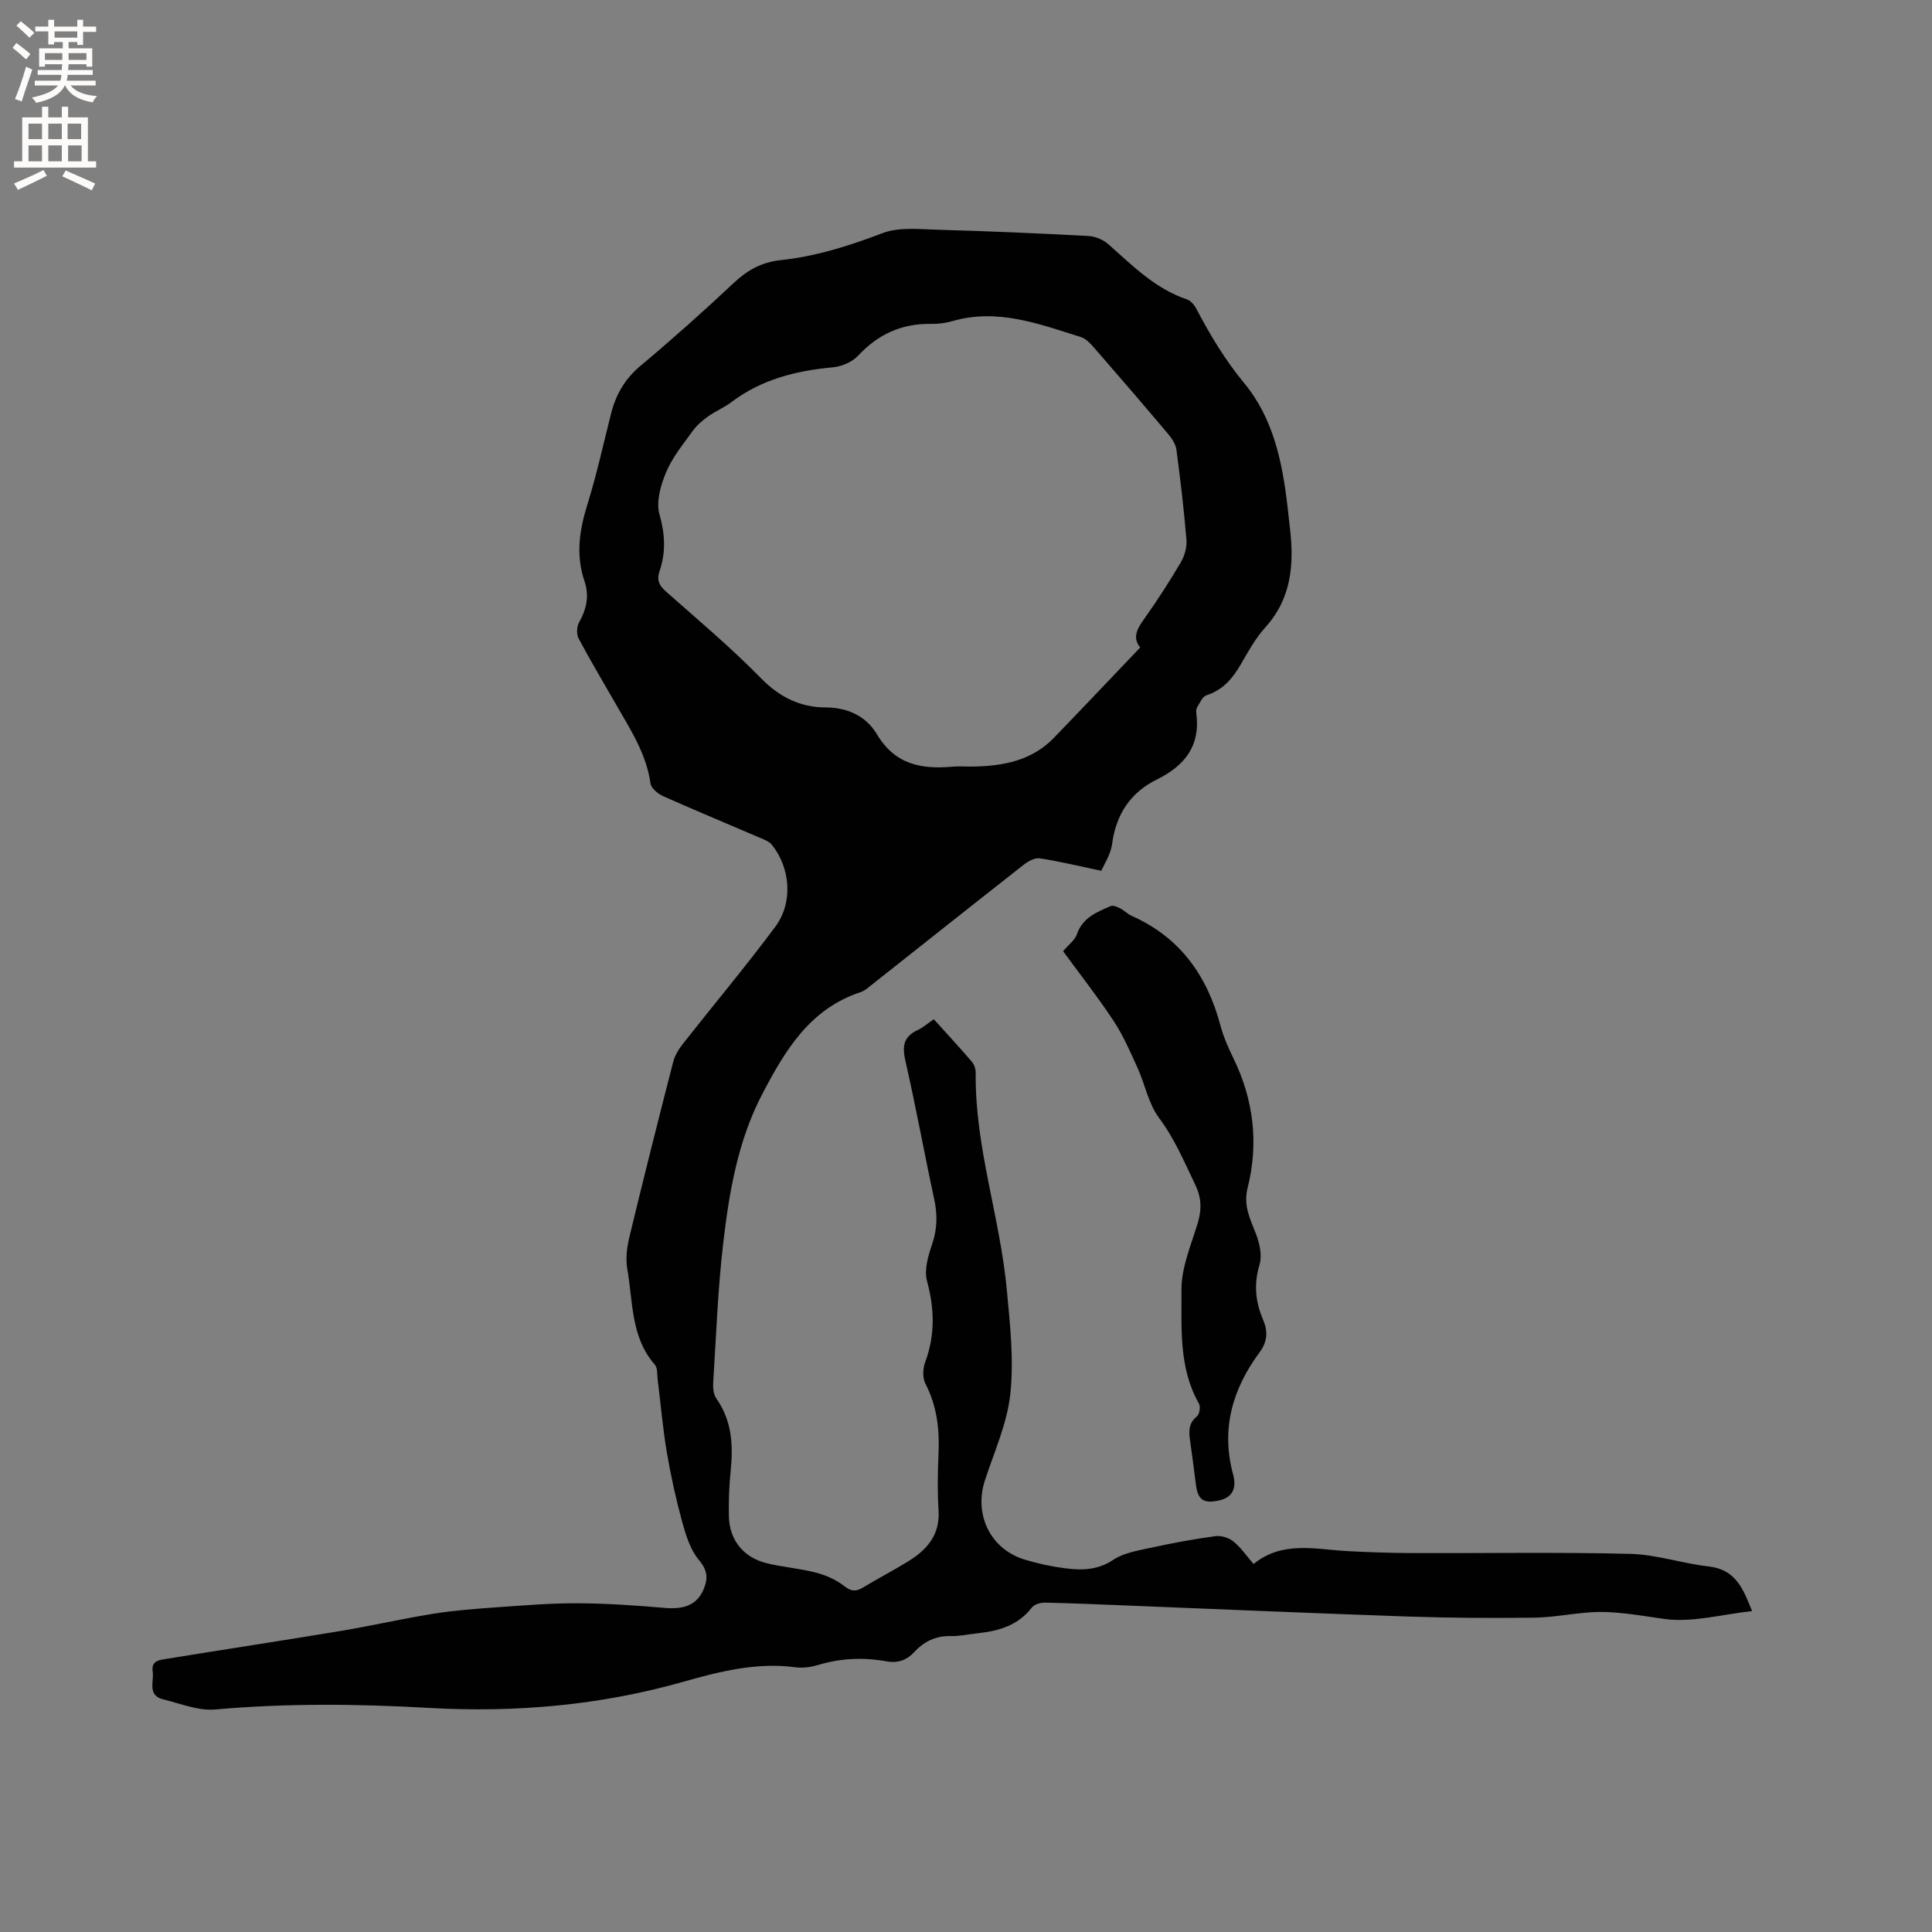 <svg enable-background="new 0 0 400 400" viewBox="0 0 400 400" xmlns="http://www.w3.org/2000/svg"><rect x="0" y="0" width="400" height="400" fill="#808080" stroke="none"/><path d="m228.02 180.29c-5-1.05-8.86-2-12.77-2.58-1.03-.15-2.4.61-3.32 1.34-10.84 8.5-21.61 17.07-32.42 25.61-.41.32-.89.61-1.38.77-10.5 3.46-15.63 12.12-20.33 21.12-5.04 9.66-6.83 20.26-8.07 30.88-1.12 9.56-1.46 19.22-2.07 28.84-.07 1.1.07 2.45.67 3.3 3.21 4.58 3.49 9.62 2.95 14.92-.32 3.15-.45 6.35-.37 9.51.12 4.82 2.98 8.42 7.72 9.62 3.38.85 6.91 1.09 10.28 1.97 2.07.54 4.21 1.47 5.87 2.78 1.48 1.17 2.47 1.17 3.92.29 3.08-1.85 6.27-3.52 9.33-5.4 3.89-2.39 6.6-5.47 6.29-10.52-.24-3.91-.19-7.85-.01-11.77.23-5.06-.32-9.86-2.7-14.46-.62-1.21-.57-3.15-.07-4.48 2.09-5.6 1.95-11.04.39-16.79-.63-2.31.24-5.25 1.07-7.69 1.07-3.15 1.1-6.11.41-9.31-2.06-9.52-3.78-19.12-5.96-28.61-.7-3.07-.36-5.03 2.58-6.39 1.12-.52 2.08-1.39 3.3-2.22 2.69 2.98 5.35 5.84 7.89 8.81.5.58.8 1.54.79 2.32-.19 15.31 5.04 29.83 6.44 44.89.67 7.15 1.48 14.45.73 21.52-.64 6.08-3.31 11.97-5.25 17.89-2.33 7.1 1.09 14.26 8.17 16.43 2.72.83 5.55 1.45 8.37 1.81 3.45.44 6.76.43 10.01-1.74 2.18-1.45 5.1-1.92 7.76-2.5 4.44-.97 8.92-1.8 13.42-2.41 1.19-.16 2.78.35 3.73 1.12 1.53 1.25 2.68 2.96 4.14 4.65 6.04-4.9 12.89-3.01 19.58-2.66 4.53.24 9.08.38 13.61.4 14.94.05 29.88-.22 44.81.16 5.44.14 10.81 2 16.26 2.61 5.63.63 7.14 4.73 8.96 9.24-6.24.67-12.36 2.42-18.13 1.63-5.11-.7-10.14-1.72-15.32-1.38-3.91.26-7.8 1.06-11.7 1.11-8.67.11-17.34.06-26-.23-19.38-.66-38.75-1.51-58.12-2.28-5.72-.23-11.43-.48-17.15-.6-.91-.02-2.19.36-2.7 1.02-2.85 3.69-6.8 4.84-11.14 5.31-1.9.2-3.8.64-5.69.59-3.12-.07-5.55 1.18-7.57 3.36-1.59 1.72-3.47 2.28-5.73 1.87-4.76-.86-9.44-.66-14.1.75-1.49.45-3.18.68-4.71.48-8-1.06-15.6.84-23.14 2.98-17.3 4.92-34.9 6.45-52.83 5.43-14.7-.84-29.42-.98-44.15.33-3.5.31-7.21-1.22-10.77-2.09-3.37-.83-1.87-3.71-2.19-5.8-.34-2.23 1.45-2.36 2.8-2.58 12-1.96 24.03-3.78 36.02-5.77 6.47-1.08 12.87-2.55 19.34-3.59 4.34-.69 8.74-1.02 13.13-1.33 5.57-.39 11.15-.86 16.73-.83 6 .03 12.01.44 17.98.96 4.14.36 6.74-.67 8.1-3.94.91-2.2.77-3.88-1.01-5.98-1.78-2.11-2.7-5.12-3.46-7.89-1.3-4.76-2.37-9.6-3.19-14.46-.84-4.98-1.26-10.02-1.89-15.04-.13-1.04.01-2.37-.58-3.04-5.01-5.73-4.51-13.02-5.7-19.8-.37-2.09-.1-4.42.4-6.52 2.93-12.15 5.98-24.26 9.09-36.36.35-1.36 1.17-2.68 2.05-3.8 6.35-8.08 12.96-15.95 19.09-24.19 3.72-5 3.15-12.13-.67-16.94-.54-.69-1.54-1.08-2.39-1.44-6.71-2.89-13.46-5.68-20.13-8.65-1.09-.49-2.5-1.64-2.64-2.64-.87-6.2-4.21-11.24-7.2-16.47-2.58-4.51-5.25-8.96-7.68-13.54-.46-.87-.41-2.45.08-3.32 1.55-2.75 2.16-5.52 1.14-8.53-1.83-5.38-1.08-10.54.58-15.86 1.95-6.25 3.34-12.68 4.96-19.03 1-3.89 2.89-7.08 6.08-9.75 6.58-5.51 13-11.24 19.26-17.12 2.83-2.66 5.84-4.32 9.7-4.73 7.3-.77 14.2-2.95 21.08-5.58 3.54-1.35 7.9-.8 11.87-.7 10.27.28 20.54.73 30.8 1.28 1.42.08 3.07.77 4.14 1.72 5 4.42 9.68 9.2 16.25 11.4.78.26 1.52 1.14 1.93 1.91 2.85 5.44 5.96 10.63 9.92 15.42 6.01 7.26 7.89 16.26 8.96 25.42.18 1.58.35 3.16.53 4.74.87 7.46.28 14.48-5.13 20.45-2.04 2.25-3.54 5.02-5.08 7.67-1.7 2.93-3.72 5.28-7.1 6.37-.83.27-1.36 1.59-1.92 2.49-.2.32-.21.84-.16 1.25.87 6.71-2.39 10.83-8.16 13.68-5.41 2.66-8.41 7.11-9.26 13.2-.27 2.28-1.69 4.39-2.25 5.71zm8.05-46.24c-1.54-1.86-.81-3.63.62-5.63 2.77-3.88 5.36-7.89 7.78-11.99.79-1.33 1.29-3.13 1.17-4.66-.51-6.23-1.25-12.44-2.07-18.63-.15-1.14-.91-2.33-1.68-3.24-5.11-6.06-10.28-12.07-15.49-18.05-.73-.84-1.64-1.76-2.64-2.07-8.65-2.72-17.25-6-26.6-3.29-1.41.41-2.94.59-4.4.57-6.07-.1-10.97 2.14-15.12 6.6-1.22 1.31-3.39 2.22-5.22 2.39-7.61.71-14.76 2.49-20.98 7.2-1.51 1.14-3.32 1.88-4.87 2.99-1.17.84-2.32 1.83-3.16 2.99-1.98 2.75-4.2 5.45-5.49 8.53-1.13 2.68-2.12 6.13-1.38 8.73 1.16 4.09 1.34 7.86.02 11.74-.66 1.95-.05 3.03 1.41 4.32 6.66 5.88 13.48 11.63 19.69 17.97 3.79 3.87 8.16 5.93 13.17 5.94 4.84.01 8.54 1.91 10.74 5.58 3.75 6.27 9.2 7.27 15.61 6.69 1.37-.12 2.76 0 4.13-.02 6.3-.09 12.28-1.18 16.9-5.96 5.94-6.15 11.82-12.37 17.86-18.7z" fill="#010102"/><path d="m220.1 196.94c1.24-1.46 2.45-2.31 2.83-3.44 1.17-3.48 4.12-4.66 7.02-5.9.51-.22 1.38.16 1.98.47.84.43 1.53 1.18 2.39 1.56 10.01 4.44 15.62 12.39 18.37 22.72.62 2.33 1.63 4.6 2.69 6.78 4.19 8.61 5.24 17.6 2.92 26.84-.93 3.69.58 6.49 1.79 9.64.73 1.92 1.24 4.38.68 6.24-1.21 4.01-.85 7.68.73 11.37 1.04 2.42.93 4.54-.72 6.77-5.61 7.58-8.04 15.89-5.47 25.31.67 2.45.16 4.68-2.91 5.35-3.25.71-4.42-.11-4.82-3.42-.36-2.94-.75-5.88-1.17-8.81-.27-1.93-.44-3.71 1.4-5.17.54-.43.78-2.02.42-2.65-4.22-7.4-3.57-15.65-3.62-23.58-.03-4.6 1.99-9.25 3.37-13.8.84-2.79.78-5.22-.5-7.9-2.28-4.75-4.28-9.54-7.51-13.86-2.2-2.94-2.9-6.96-4.47-10.41-1.51-3.33-2.99-6.74-5-9.77-3.39-5.11-7.18-9.94-10.4-14.34z" fill="#010102"/><g fill="#fcfbfa"><path d="m2.6 9.9.8-1c.9.7 1.9 1.4 2.9 2.3l-.9 1.1c-1.1-1-2-1.8-2.8-2.4zm.5 10.6c.9-2.1 1.6-4.3 2.3-6.7.4.2.8.4 1.3.6-.7 2.1-1.5 4.3-2.2 6.6zm.3-15.2.9-.9c1 .8 2 1.6 2.8 2.4l-1 1c-.9-.9-1.8-1.7-2.7-2.5zm12.6-1.2h1.2v1.4h2.7v1.1h-2.7v2.7h-1.2v-.6h-1.8v1.3h4.9v3.8h-1.2v-.5h-3.7c0 .4-.1.9-.1 1.2h5.1v1h-5.2c0 .5-.1.9-.2 1.2h6v1h-5.2c1.1 1.3 2.9 2 5.5 2.2-.4.4-.7.8-.9 1.3-2.9-.5-4.8-1.6-5.7-3.5h-.1c-.8 1.7-2.7 2.9-5.9 3.6-.2-.4-.6-.8-.9-1.1 2.8-.6 4.6-1.4 5.4-2.5h-4.8v-1h5.3c.1-.3.2-.7.2-1.2h-4.9v-1h5c0-.4 0-.8.1-1.2h-3.6v.5h-1.2v-3.8h4.9v-1.3h-1.8v.5h-1.2v-2.7h-2.7v-1h2.7v-1.4h1.2v1.4h4.8zm-6.7 8.3h3.6c0-.4 0-.9 0-1.4h-3.6zm1.9-4.6h4.8v-1.3h-4.7v1.3zm6.7 3.2h-3.7v1.4h3.7z"/><path d="m8.7 22.1h1.3v2.2h2.8v-2.2h1.3v2.2h4.1v9.1h1.7v1.3h-17v-1.3h1.7v-9.1h4.1zm.3 13.1.7 1.2c-1.8.9-3.8 1.9-6 2.9-.2-.4-.5-.8-.8-1.3 2.3-1 4.4-1.9 6.1-2.8zm-3.1-6.4h2.8v-3.2h-2.8zm0 4.6h2.8v-3.3h-2.8zm4.1-4.6h2.8v-3.2h-2.8zm0 4.6h2.8v-3.3h-2.8zm3.6 1.9c2.1.9 4.1 1.8 6.1 2.7l-.7 1.4c-2.2-1.1-4.2-2-6.1-2.9zm3.2-9.7h-2.8v3.2h2.8zm-2.7 7.8h2.8v-3.3h-2.8z"/></g></svg>
